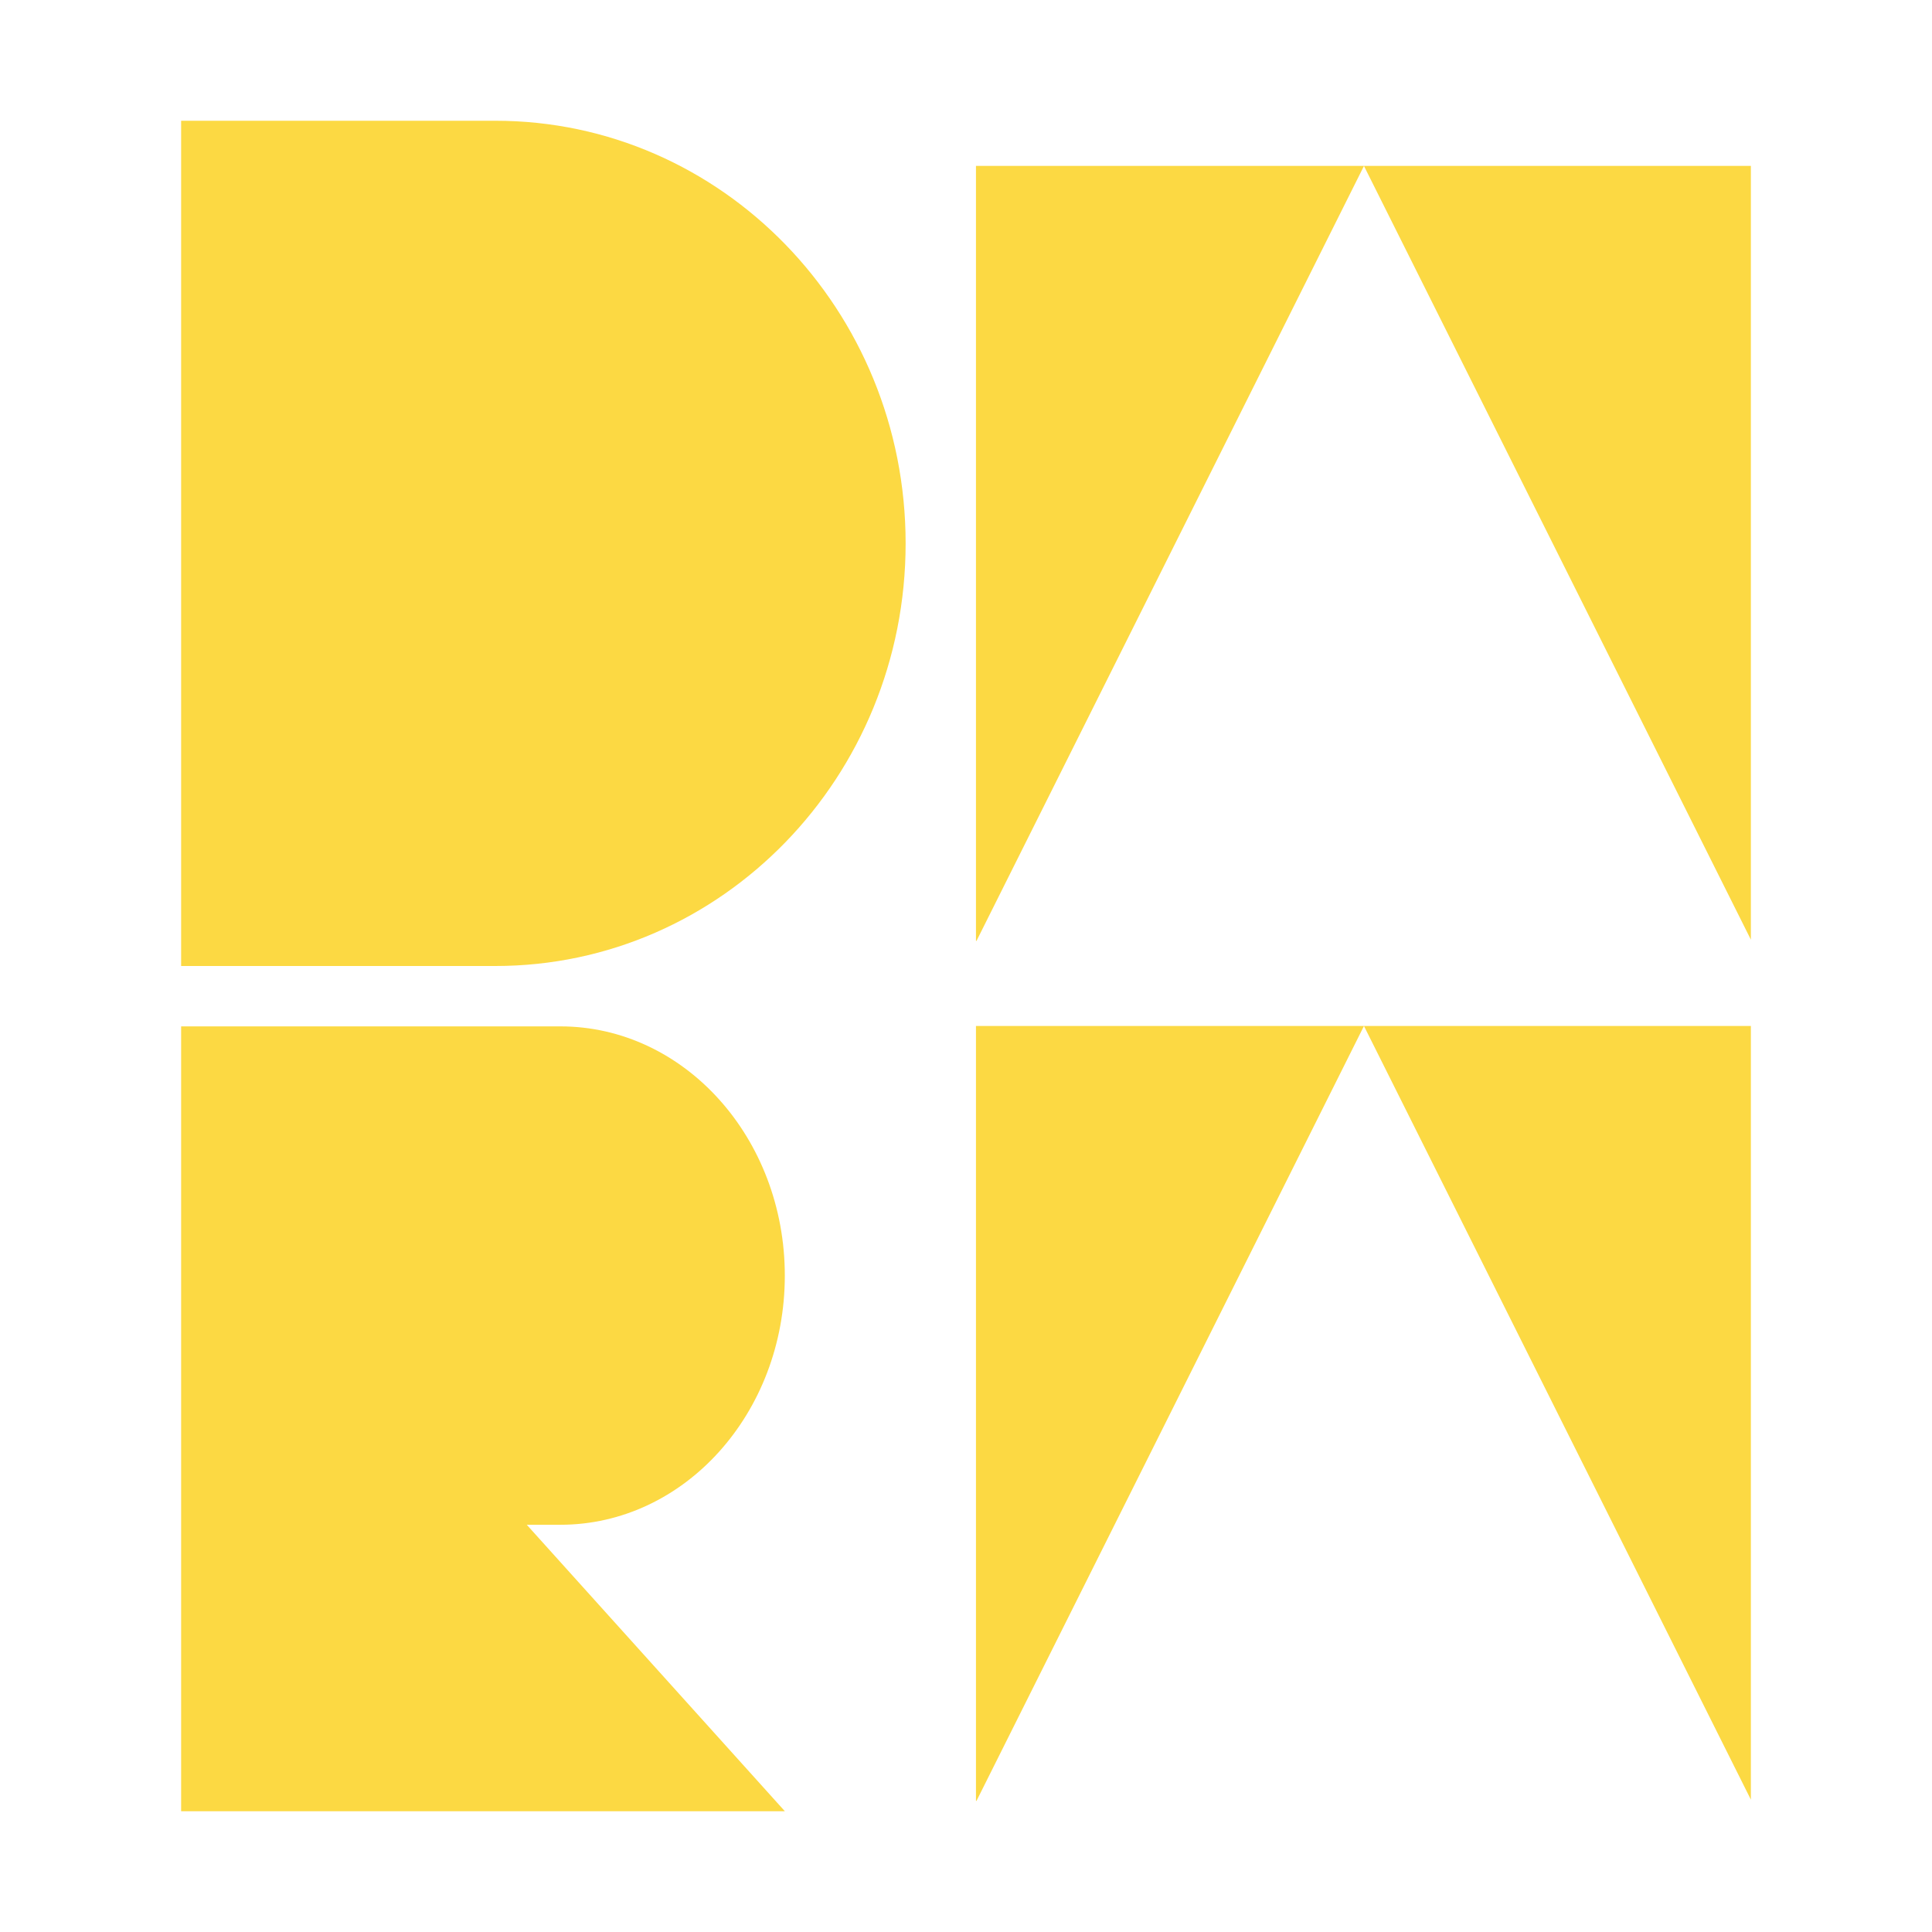 <?xml version="1.0" encoding="UTF-8"?> <svg xmlns="http://www.w3.org/2000/svg" width="32" height="32" viewBox="0 0 32 32" fill="none"><path d="M9.28 25.255C11.334 25.255 12.999 23.407 12.999 21.128C12.999 18.848 11.334 17 9.28 17H3V30H13L8.725 25.255H9.28Z" fill="#FCD943"></path><path d="M16.165 2.748V15.584H16.174L22.592 2.748H16.165Z" fill="#FCD943"></path><path d="M29 2.748H22.591L29 15.564V2.748Z" fill="#FCD943"></path><path d="M16.165 16.993V29.828H16.174L22.592 16.993H16.165Z" fill="#FCD943"></path><path d="M29 16.993H22.591L29 29.808V16.993Z" fill="#FCD943"></path><path d="M8.205 16H3V2H8.205C11.957 2 15 5.134 15 9C15 12.866 11.957 16 8.205 16Z" fill="#FCD943"></path></svg> 